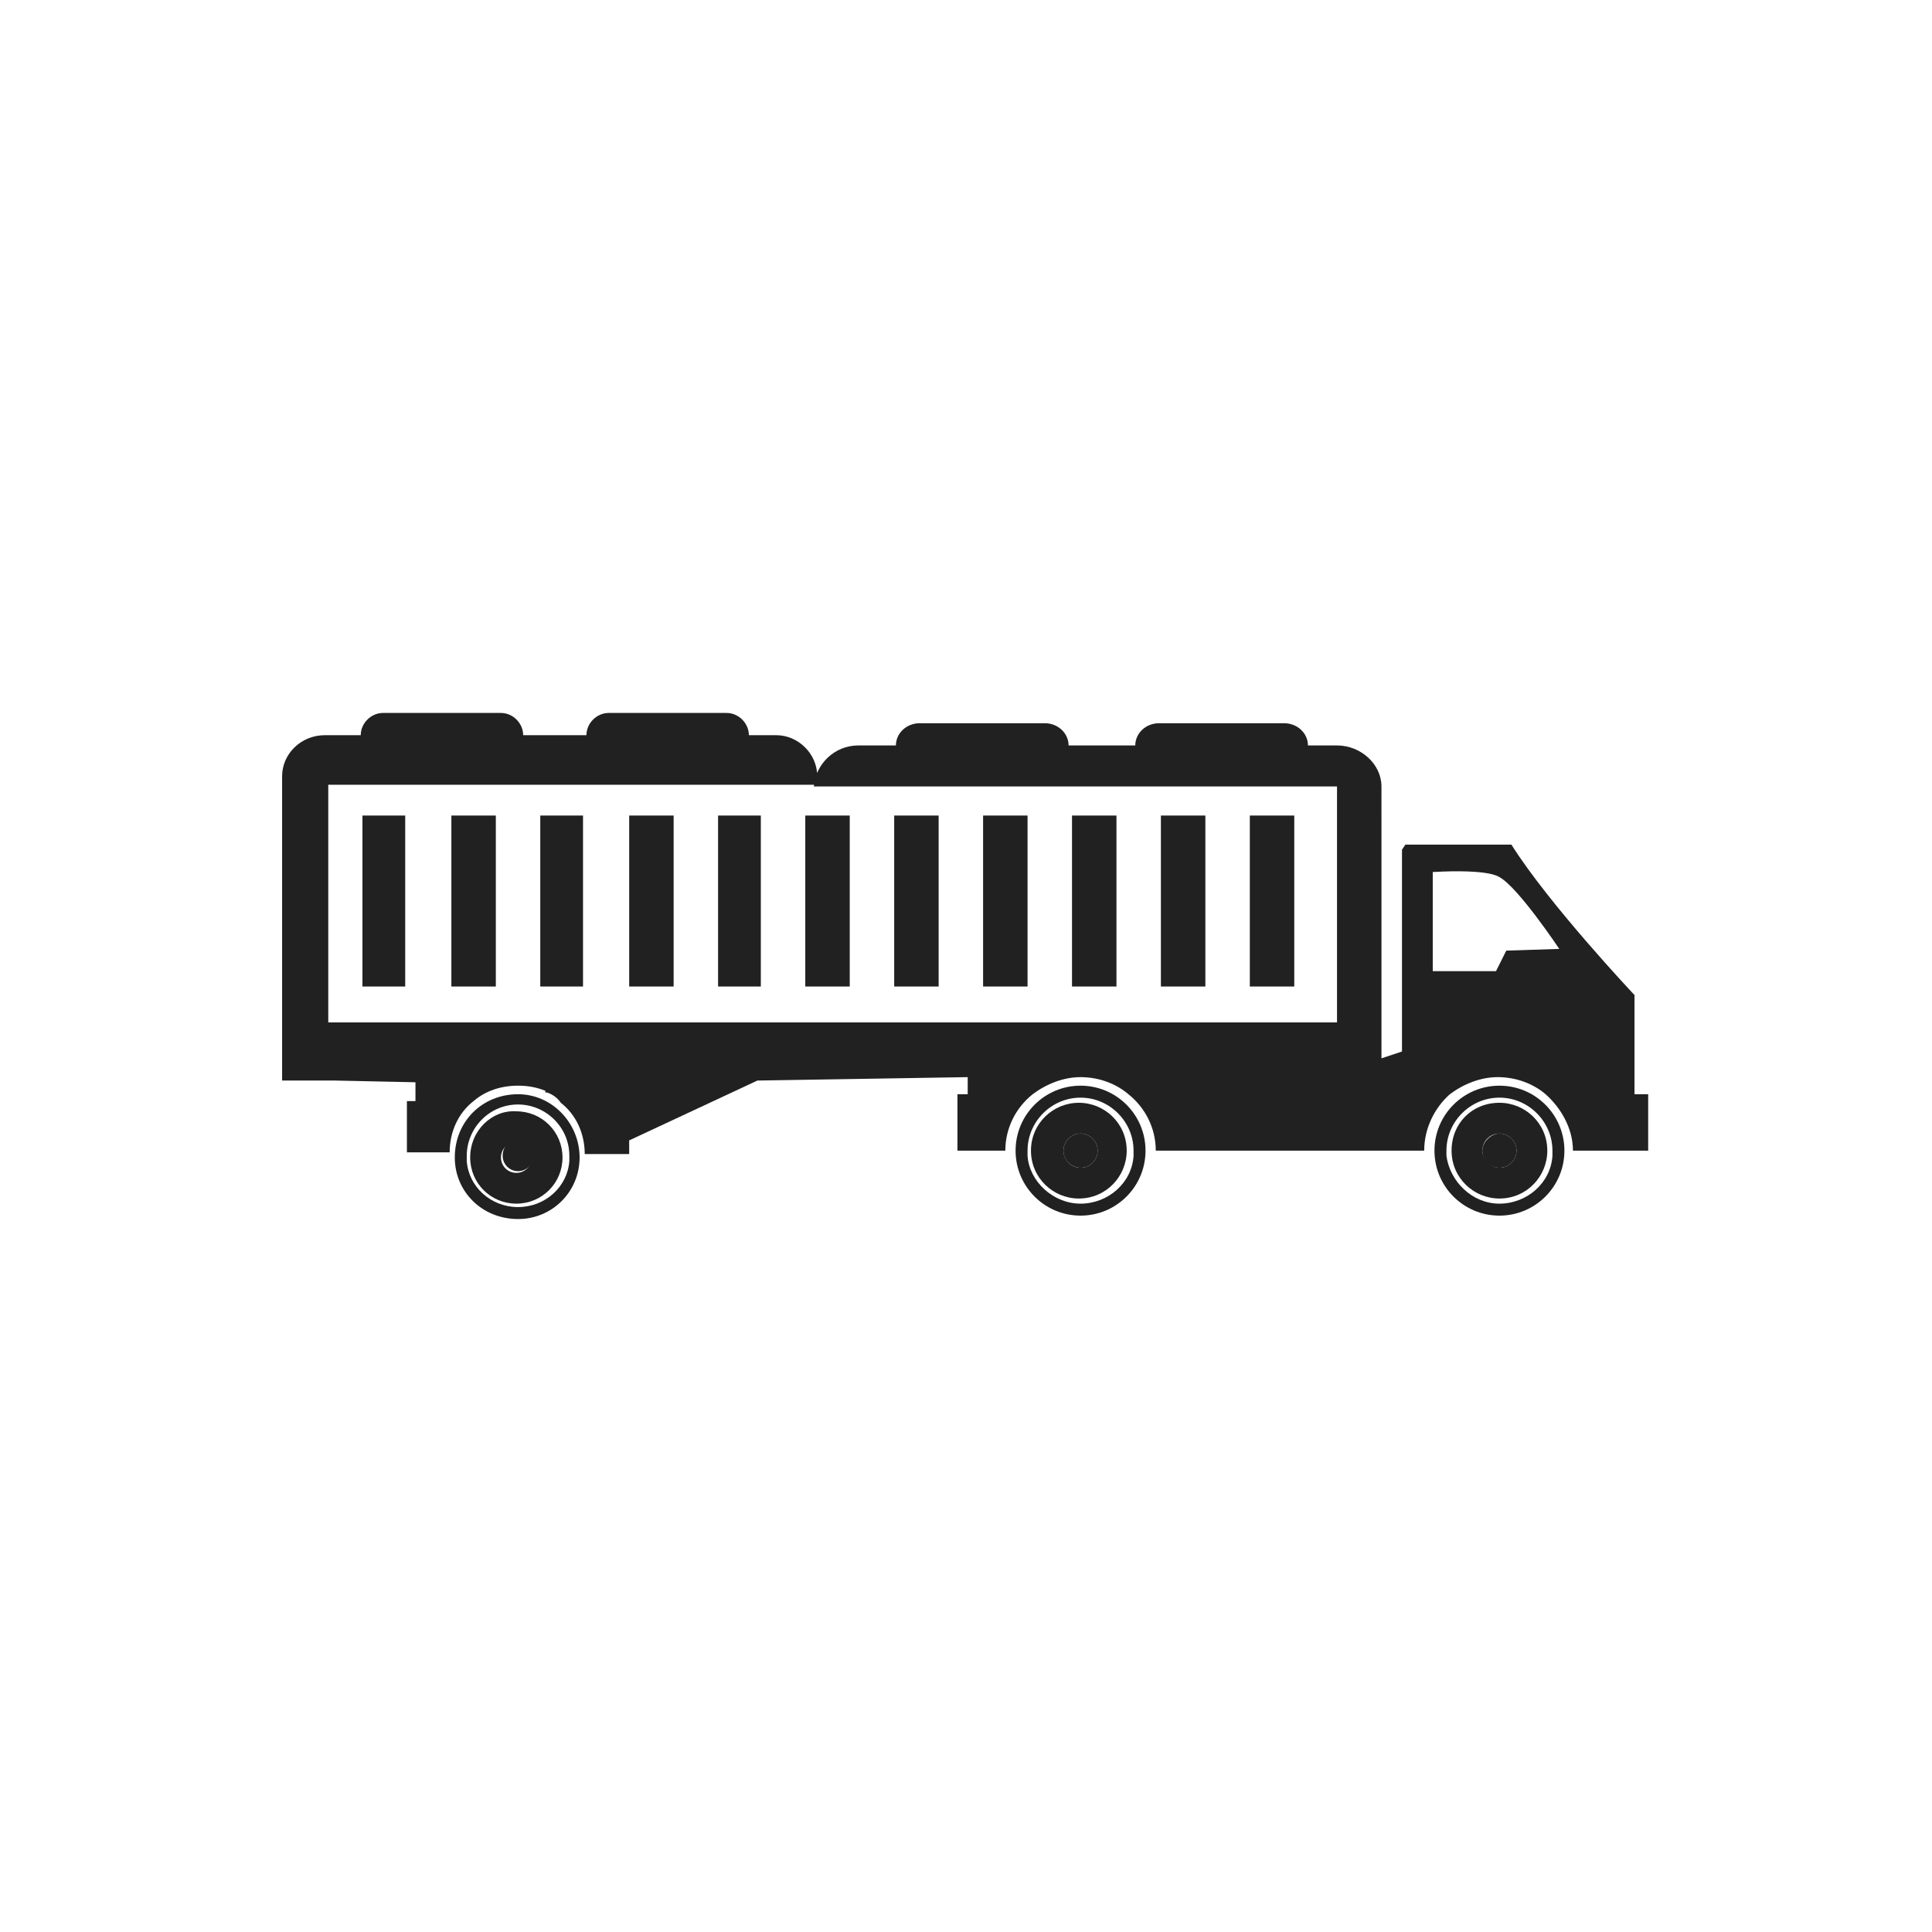 <?xml version="1.0" encoding="utf-8"?>
<!-- Generator: Adobe Illustrator 20.1.0, SVG Export Plug-In . SVG Version: 6.00 Build 0)  -->
<svg version="1.1" id="Capa_1" xmlns="http://www.w3.org/2000/svg" xmlns:xlink="http://www.w3.org/1999/xlink" x="0px" y="0px"
	 viewBox="0 0 113 113" style="enable-background:new 0 0 113 113;" xml:space="preserve">
<style type="text/css">
	.st0{fill:#212121;}
</style>
<g>
	<g>
		<g>
			<path class="st0" d="M87.5,67.4c0.1,0,0.1,0.1,0.1,0.1c0,0-0.1,0.1-0.1,0.1c-0.1,0-0.1-0.1-0.1-0.1
				C87.3,67.5,87.4,67.4,87.5,67.4z"/>
			<path class="st0" d="M87.5,66.9c0.1,0,0.1,0.1,0.1,0.1c0,0.1-0.1,0.1-0.1,0.1c-0.1,0-0.1,0-0.1-0.1C87.3,67,87.4,66.9,87.5,66.9z
				"/>
			<path class="st0" d="M88,67.4c0.1,0,0.1,0.1,0.1,0.1c0,0-0.1,0.1-0.1,0.1c-0.1,0-0.1-0.1-0.1-0.1C87.8,67.5,87.9,67.4,88,67.4z"
				/>
			<path class="st0" d="M88,66.9c0.1,0,0.1,0.1,0.1,0.1c0,0.1-0.1,0.1-0.1,0.1c-0.1,0-0.1,0-0.1-0.1C87.8,67,87.9,66.9,88,66.9z"/>
			<g>
				<path class="st0" d="M87.7,66.3c0.5,0,1,0.4,1,1c0,0.5-0.4,1-1,1c-0.5,0-1-0.4-1-1C86.7,66.8,87.2,66.3,87.7,66.3z"/>
				<path class="st0" d="M83.9,67.3c0,2.1,1.7,3.8,3.8,3.8c2.1,0,3.8-1.7,3.8-3.8c0-2.1-1.7-3.8-3.8-3.8
					C85.6,63.5,83.9,65.2,83.9,67.3z M84.6,67.6c0-0.1,0-0.2,0-0.3c0-1.7,1.4-3.1,3.1-3.1c1.7,0,3.1,1.4,3.1,3.1c0,0.1,0,0.2,0,0.3
					c-0.1,1.6-1.5,2.8-3.1,2.8C86.1,70.4,84.8,69.1,84.6,67.6z"/>
				<path class="st0" d="M84.9,67.3c0,1.6,1.3,2.8,2.8,2.8c1.6,0,2.8-1.3,2.8-2.8c0-1.6-1.3-2.8-2.8-2.8
					C86.1,64.5,84.9,65.7,84.9,67.3z M86.7,67.3c0-0.5,0.4-1,1-1c0.5,0,1,0.4,1,1c0,0.5-0.4,1-1,1C87.2,68.3,86.7,67.8,86.7,67.3z"
					/>
			</g>
			<path class="st0" d="M62.9,67.4c0.1,0,0.1,0.1,0.1,0.1c0,0-0.1,0.1-0.1,0.1c-0.1,0-0.1-0.1-0.1-0.1
				C62.8,67.5,62.8,67.4,62.9,67.4z"/>
			<path class="st0" d="M62.9,66.9c0.1,0,0.1,0.1,0.1,0.1c0,0.1-0.1,0.1-0.1,0.1c-0.1,0-0.1,0-0.1-0.1C62.8,67,62.8,66.9,62.9,66.9z
				"/>
			<path class="st0" d="M63.4,67.4c0.1,0,0.1,0.1,0.1,0.1c0,0,0,0.1-0.1,0.1c-0.1,0-0.1-0.1-0.1-0.1C63.3,67.5,63.3,67.4,63.4,67.4z
				"/>
			<path class="st0" d="M63.4,66.9c0.1,0,0.1,0.1,0.1,0.1c0,0.1,0,0.1-0.1,0.1c-0.1,0-0.1,0-0.1-0.1C63.3,67,63.3,66.9,63.4,66.9z"
				/>
			<g>
				<path class="st0" d="M63.2,66.3c0.5,0,1,0.4,1,1c0,0.5-0.4,1-1,1c-0.5,0-1-0.4-1-1C62.2,66.8,62.6,66.3,63.2,66.3z"/>
				<path class="st0" d="M59.4,67.3c0,2.1,1.7,3.8,3.8,3.8c2.1,0,3.8-1.7,3.8-3.8c0-2.1-1.7-3.8-3.8-3.8
					C61.1,63.5,59.4,65.2,59.4,67.3z M60.1,67.6c0-0.1,0-0.2,0-0.3c0-1.7,1.4-3.1,3.1-3.1c1.7,0,3.1,1.4,3.1,3.1c0,0.1,0,0.2,0,0.3
					c-0.1,1.6-1.5,2.8-3.1,2.8C61.6,70.4,60.2,69.1,60.1,67.6z"/>
				<path class="st0" d="M60.3,67.3c0,1.6,1.3,2.8,2.8,2.8c1.6,0,2.8-1.3,2.8-2.8c0-1.6-1.3-2.8-2.8-2.8
					C61.6,64.5,60.3,65.7,60.3,67.3z M62.2,67.3c0-0.5,0.4-1,1-1c0.5,0,1,0.4,1,1c0,0.5-0.4,1-1,1C62.6,68.3,62.2,67.8,62.2,67.3z"
					/>
			</g>
		</g>
		<path class="st0" d="M30,67.8c0.1,0,0.1,0,0.1,0.1c0,0.1,0,0.1-0.1,0.1c-0.1,0-0.1-0.1-0.1-0.1C29.9,67.8,30,67.8,30,67.8z"/>
		<path class="st0" d="M30,67.3c0.1,0,0.1,0.1,0.1,0.1c0,0.1,0,0.1-0.1,0.1c-0.1,0-0.1,0-0.1-0.1C29.9,67.4,30,67.3,30,67.3z"/>
		<path class="st0" d="M30.5,67.8c0.1,0,0.1,0,0.1,0.1c0,0.1,0,0.1-0.1,0.1c-0.1,0-0.1-0.1-0.1-0.1C30.4,67.8,30.4,67.8,30.5,67.8z"
			/>
		<path class="st0" d="M30.5,67.3c0.1,0,0.1,0.1,0.1,0.1c0,0.1,0,0.1-0.1,0.1c-0.1,0-0.1,0-0.1-0.1C30.4,67.4,30.4,67.3,30.5,67.3z"
			/>
		<g>
			<path class="st0" d="M30.3,66.7c0.5,0,0.9,0.4,0.9,0.9s-0.4,0.9-0.9,0.9c-0.5,0-0.9-0.4-0.9-0.9S29.7,66.7,30.3,66.7z"/>
			<path class="st0" d="M26.6,67.7c0,2,1.6,3.6,3.7,3.6c2,0,3.6-1.6,3.6-3.6c0-2-1.6-3.7-3.6-3.7C28.2,64,26.6,65.6,26.6,67.7z
				 M27.3,67.9c0-0.1,0-0.2,0-0.3c0-1.6,1.3-3,3-3c1.6,0,3,1.3,3,3c0,0.1,0,0.2,0,0.3c-0.1,1.5-1.4,2.7-3,2.7
				C28.7,70.6,27.4,69.4,27.3,67.9z"/>
			<path class="st0" d="M27.5,67.7c0,1.5,1.2,2.7,2.7,2.7c1.5,0,2.7-1.2,2.7-2.7c0-1.5-1.2-2.7-2.7-2.7
				C28.8,64.9,27.5,66.1,27.5,67.7z M29.3,67.7c0-0.5,0.4-0.9,0.9-0.9c0.5,0,0.9,0.4,0.9,0.9s-0.4,0.9-0.9,0.9
				C29.7,68.6,29.3,68.2,29.3,67.7z"/>
		</g>
		<path class="st0" d="M16.5,45.4v9.6c0,0,0,0,0,0v7.3v0.9h3.1l4.7,0.1v1.1h-0.5v3h0.5h2c0-1.2,0.5-2.3,1.4-3
			c0.7-0.6,1.6-0.9,2.6-0.9c0.6,0,1.1,0.1,1.6,0.3v0.1H32c0.3,0.1,0.6,0.3,0.8,0.6c0.9,0.7,1.4,1.8,1.4,3h2.6v-0.8l7.5-3.5L56.6,63
			v1H56v3.3h0.6h2.2c0-1.3,0.6-2.5,1.6-3.3c0.8-0.6,1.8-1,2.8-1c1.1,0,2.1,0.4,2.8,1c1,0.8,1.6,2,1.6,3.3h15.7
			c0-1.3,0.6-2.5,1.5-3.3c0.8-0.6,1.8-1,2.8-1c1.1,0,2.1,0.4,2.8,1c0.9,0.8,1.6,2,1.6,3.3h3.6h0.8v-3.3h-0.8v-5.8c0,0-5-5.3-7.2-8.8
			h-6.2L82,49.7v11.8l-1.2,0.4v-1.7v-4.6v-7.9V46c0-1.3-1.2-2.4-2.6-2.4h-1.7c0-0.7-0.6-1.3-1.4-1.3h-7.3c-0.8,0-1.4,0.6-1.4,1.3
			h-3.9c0-0.7-0.6-1.3-1.4-1.3h-7.3c-0.8,0-1.4,0.6-1.4,1.3h-2.2c-1.4,0-2.5,1.1-2.6,2.4h30.6v13.8H19.2V45.9h28.6v-0.5
			c0-1.3-1.1-2.4-2.4-2.4h-1.6c0-0.7-0.6-1.3-1.3-1.3h-6.9c-0.7,0-1.3,0.6-1.3,1.3h-3.7c0-0.7-0.6-1.3-1.3-1.3h-6.9
			c-0.7,0-1.3,0.6-1.3,1.3h-2.1C17.6,43,16.5,44.1,16.5,45.4z M83.9,51c0,0,3-0.2,3.8,0.3c1.1,0.6,3.5,4.2,3.5,4.2l-3.1,0.1
			l-0.6,1.2h-3.7V51z"/>
		<path class="st0" d="M47.8,45.9L47.8,45.9C47.8,45.9,47.8,46,47.8,45.9L47.8,45.9z"/>
	</g>
	<rect x="73.1" y="47.7" class="st0" width="2.6" height="10"/>
	<rect x="67.9" y="47.7" class="st0" width="2.6" height="10"/>
	<rect x="62.7" y="47.7" class="st0" width="2.6" height="10"/>
	<rect x="57.5" y="47.7" class="st0" width="2.6" height="10"/>
	<rect x="52.3" y="47.7" class="st0" width="2.6" height="10"/>
	<rect x="47.1" y="47.7" class="st0" width="2.6" height="10"/>
	<rect x="42" y="47.7" class="st0" width="2.5" height="10"/>
	<rect x="36.8" y="47.7" class="st0" width="2.6" height="10"/>
	<rect x="31.6" y="47.7" class="st0" width="2.5" height="10"/>
	<rect x="26.4" y="47.7" class="st0" width="2.6" height="10"/>
	<rect x="21.2" y="47.7" class="st0" width="2.5" height="10"/>
</g>
</svg>
